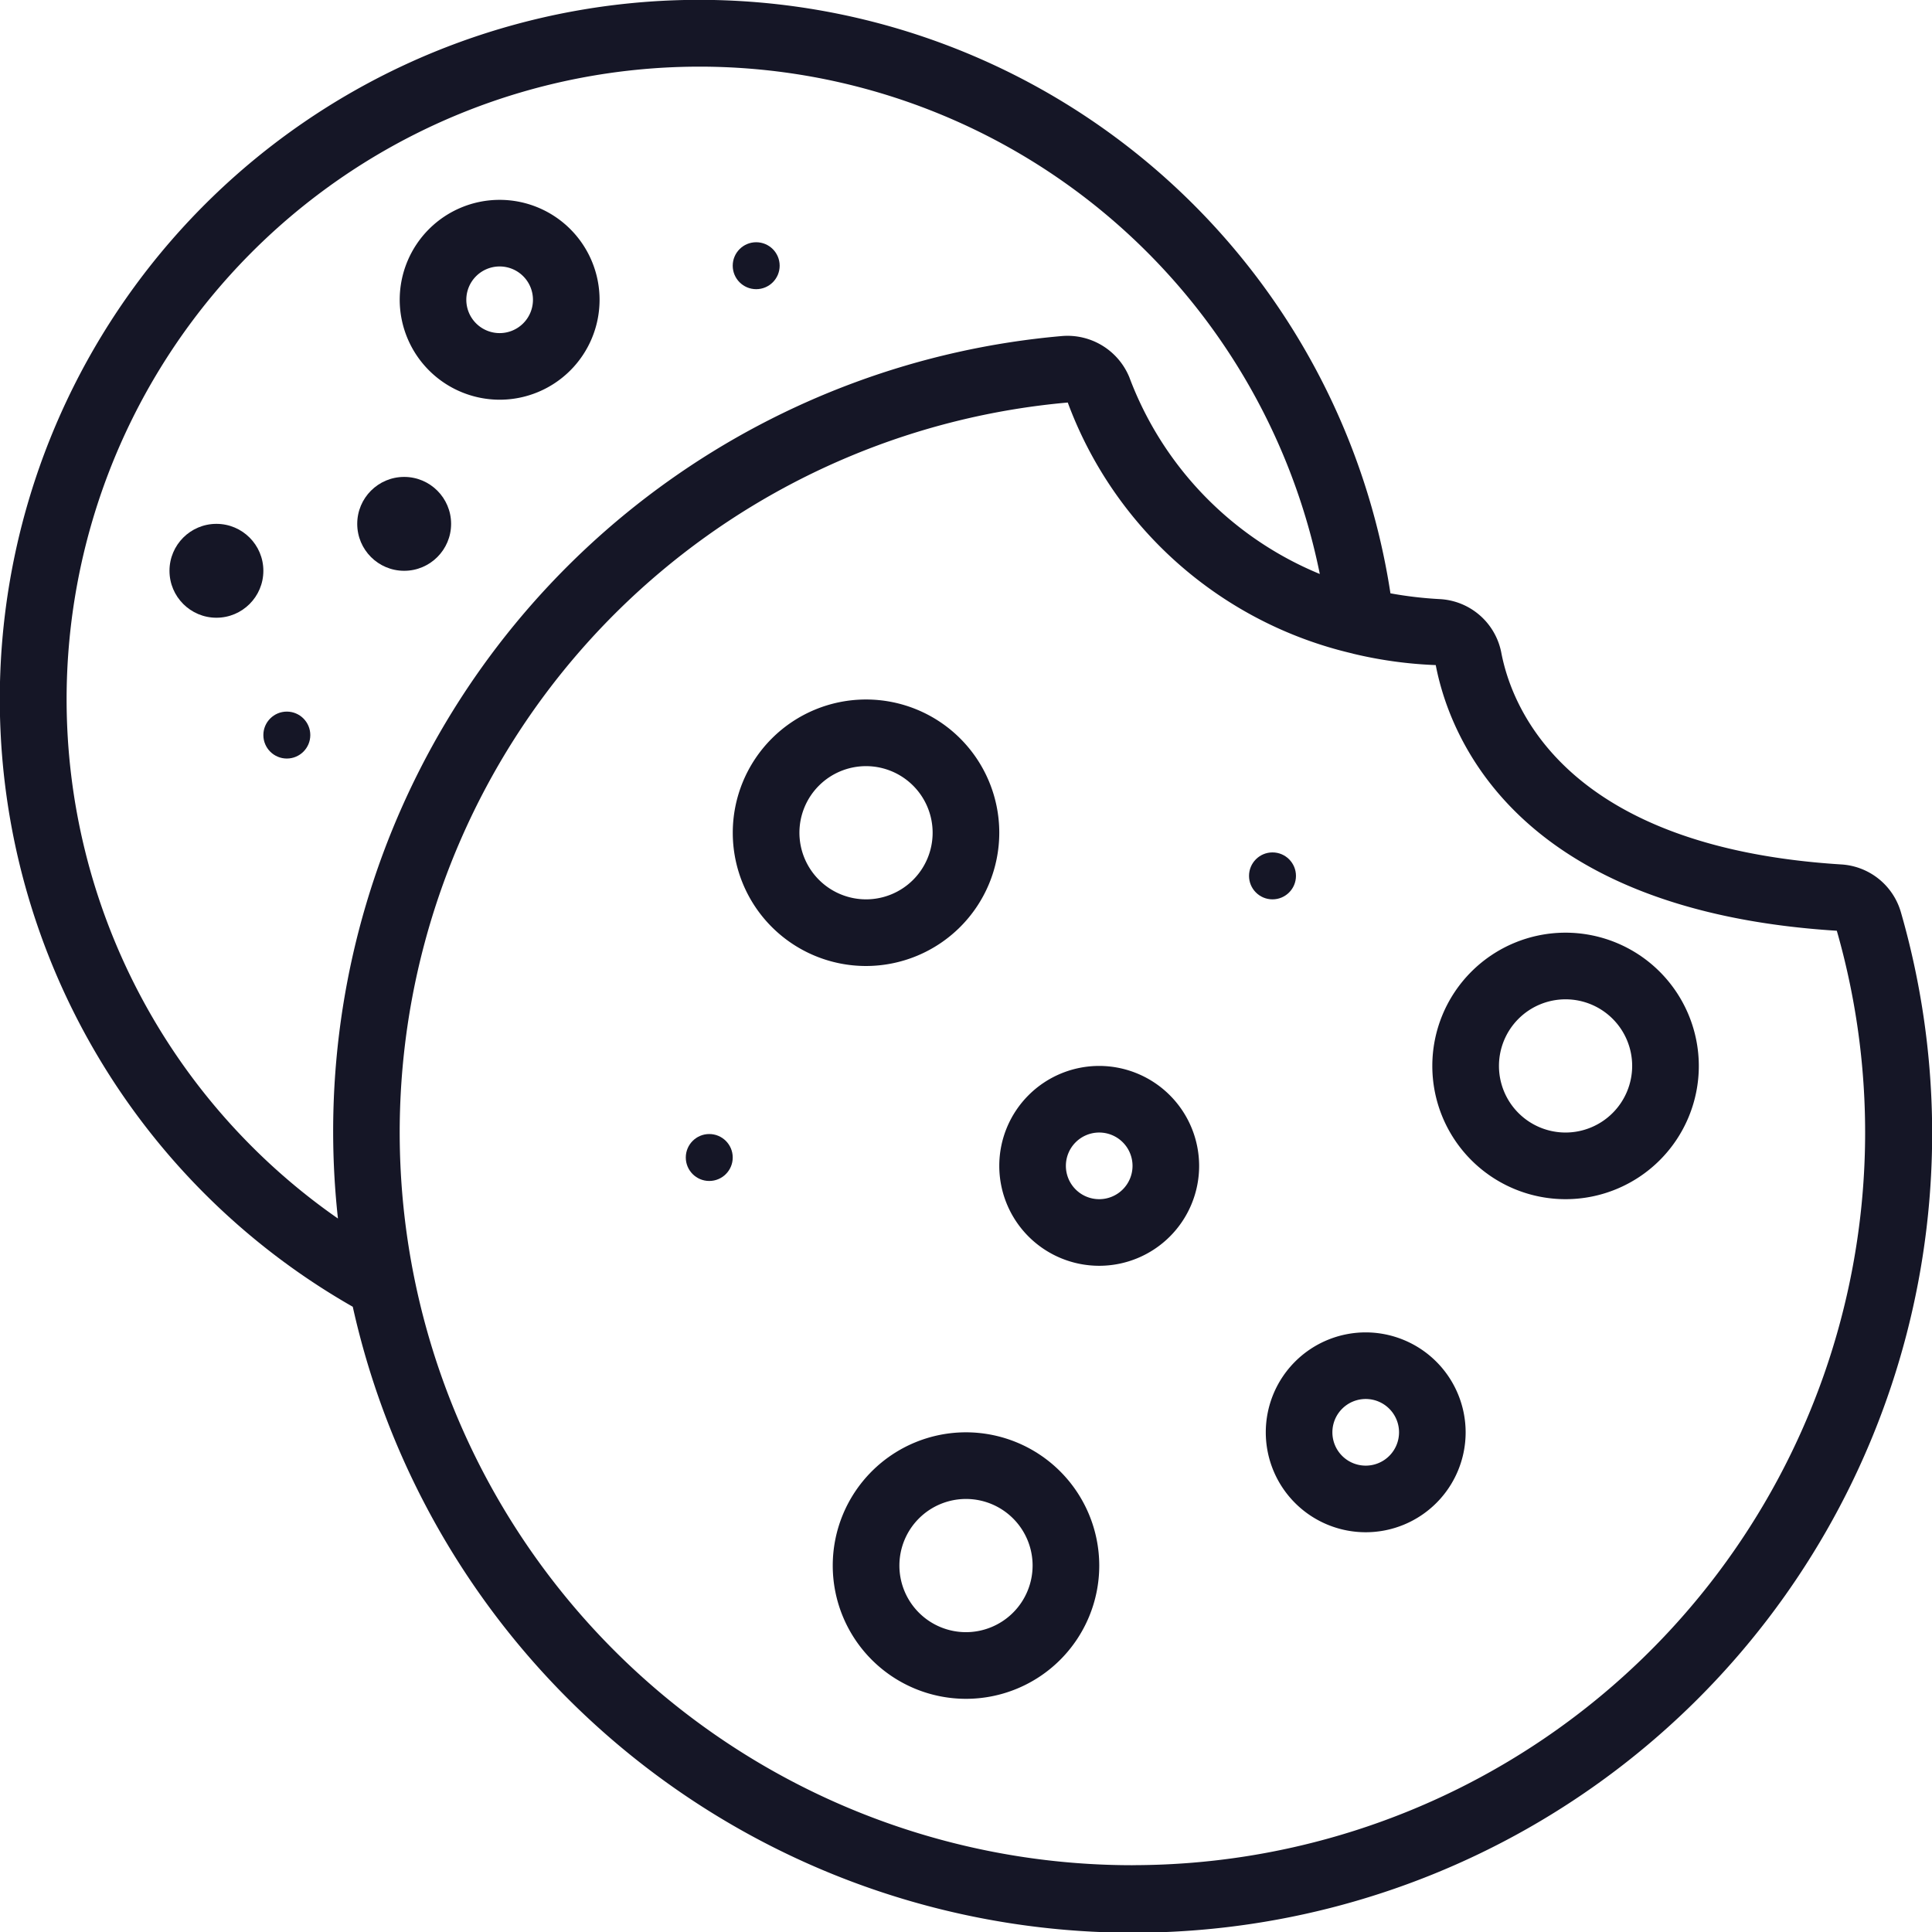 <svg id="cookies" xmlns="http://www.w3.org/2000/svg" xmlns:xlink="http://www.w3.org/1999/xlink" width="41.162" height="41.162" viewBox="0 0 41.162 41.162">
  <defs>
    <linearGradient id="linear-gradient" x1="0.5" x2="0.5" y2="1" gradientUnits="objectBoundingBox">
      <stop offset="0" stop-color="#151626"/>
      <stop offset="1" stop-color="#151626"/>
    </linearGradient>
  </defs>
  <path id="Path_11406" data-name="Path 11406" d="M40.5,19.438a1.41,1.41,0,0,0-1.275-1.021c-5.811-.365-7-3.279-7.237-4.5a1.41,1.41,0,0,0-1.317-1.153,8.327,8.327,0,0,1-1.047-.123,14.9,14.9,0,1,0-22.108,15.2,17.027,17.027,0,1,0,32.985-8.4ZM1.419,14.9a13.484,13.484,0,0,1,26.7-2.671,7.3,7.3,0,0,1-4.059-4.194,1.425,1.425,0,0,0-1.441-.875A17.007,17.007,0,0,0,7.2,25.961,13.481,13.481,0,0,1,1.419,14.9Zm22.71,24.839a15.612,15.612,0,0,1-1.38-31.163,8.531,8.531,0,0,0,6.058,5.345h0l.028.008a9,9,0,0,0,1.754.241c.3,1.56,1.744,5.234,8.545,5.66a15.61,15.61,0,0,1-15.01,19.908Z" transform="translate(0 0)" fill="url(#linear-gradient)"/>
  <path id="Path_11407" data-name="Path 11407" d="M45.839,28a2.839,2.839,0,1,0,2.839,2.839A2.842,2.842,0,0,0,45.839,28Zm0,4.258a1.419,1.419,0,1,1,1.419-1.419A1.421,1.421,0,0,1,45.839,32.258Z" transform="translate(-12.484 -8.129)" fill="url(#linear-gradient)"/>
  <path id="Path_11408" data-name="Path 11408" d="M27.677,23.839a2.839,2.839,0,1,0-2.839,2.839A2.842,2.842,0,0,0,27.677,23.839Zm-4.258,0a1.419,1.419,0,1,1,1.419,1.419A1.421,1.421,0,0,1,23.419,23.839Z" transform="translate(-6.387 -6.097)" fill="url(#linear-gradient)"/>
  <path id="Path_11409" data-name="Path 11409" d="M32.129,32a2.129,2.129,0,1,0,2.129,2.129A2.132,2.132,0,0,0,32.129,32Zm0,2.839a.71.71,0,1,1,.71-.71A.71.71,0,0,1,32.129,34.839Z" transform="translate(-8.71 -9.29)" fill="url(#linear-gradient)"/>
  <path id="Path_11410" data-name="Path 11410" d="M14.129,10.258A2.129,2.129,0,1,0,12,8.129,2.132,2.132,0,0,0,14.129,10.258Zm0-2.839a.71.71,0,1,1-.71.71A.71.71,0,0,1,14.129,7.419Z" transform="translate(-3.484 -1.742)" fill="url(#linear-gradient)"/>
  <path id="Path_11411" data-name="Path 11411" d="M40.129,40a2.129,2.129,0,1,0,2.129,2.129A2.132,2.132,0,0,0,40.129,40Zm0,2.839a.71.71,0,1,1,.71-.71A.71.71,0,0,1,40.129,42.839Z" transform="translate(-11.032 -11.613)" fill="url(#linear-gradient)"/>
  <path id="Path_11412" data-name="Path 11412" d="M27.839,43a2.839,2.839,0,1,0,2.839,2.839A2.842,2.842,0,0,0,27.839,43Zm0,4.258a1.419,1.419,0,1,1,1.419-1.419A1.421,1.421,0,0,1,27.839,47.258Z" transform="translate(-7.258 -12.484)" fill="url(#linear-gradient)"/>
  <circle id="Ellipse_820" data-name="Ellipse 820" cx="0.5" cy="0.5" r="0.5" transform="translate(26.611 18.161)" fill="url(#linear-gradient)"/>
  <circle id="Ellipse_821" data-name="Ellipse 821" cx="0.5" cy="0.5" r="0.5" transform="translate(15.611 5.161)" fill="url(#linear-gradient)"/>
  <circle id="Ellipse_822" data-name="Ellipse 822" cx="1" cy="1" r="1" transform="translate(3.611 11.161)" fill="url(#linear-gradient)"/>
  <circle id="Ellipse_823" data-name="Ellipse 823" cx="0.5" cy="0.5" r="0.5" transform="translate(14.611 24.161)" fill="url(#linear-gradient)"/>
  <circle id="Ellipse_824" data-name="Ellipse 824" cx="1" cy="1" r="1" transform="translate(7.611 10.161)" fill="url(#linear-gradient)"/>
  <circle id="Ellipse_825" data-name="Ellipse 825" cx="0.5" cy="0.5" r="0.5" transform="translate(5.611 15.161)" fill="url(#linear-gradient)"/>
</svg>
